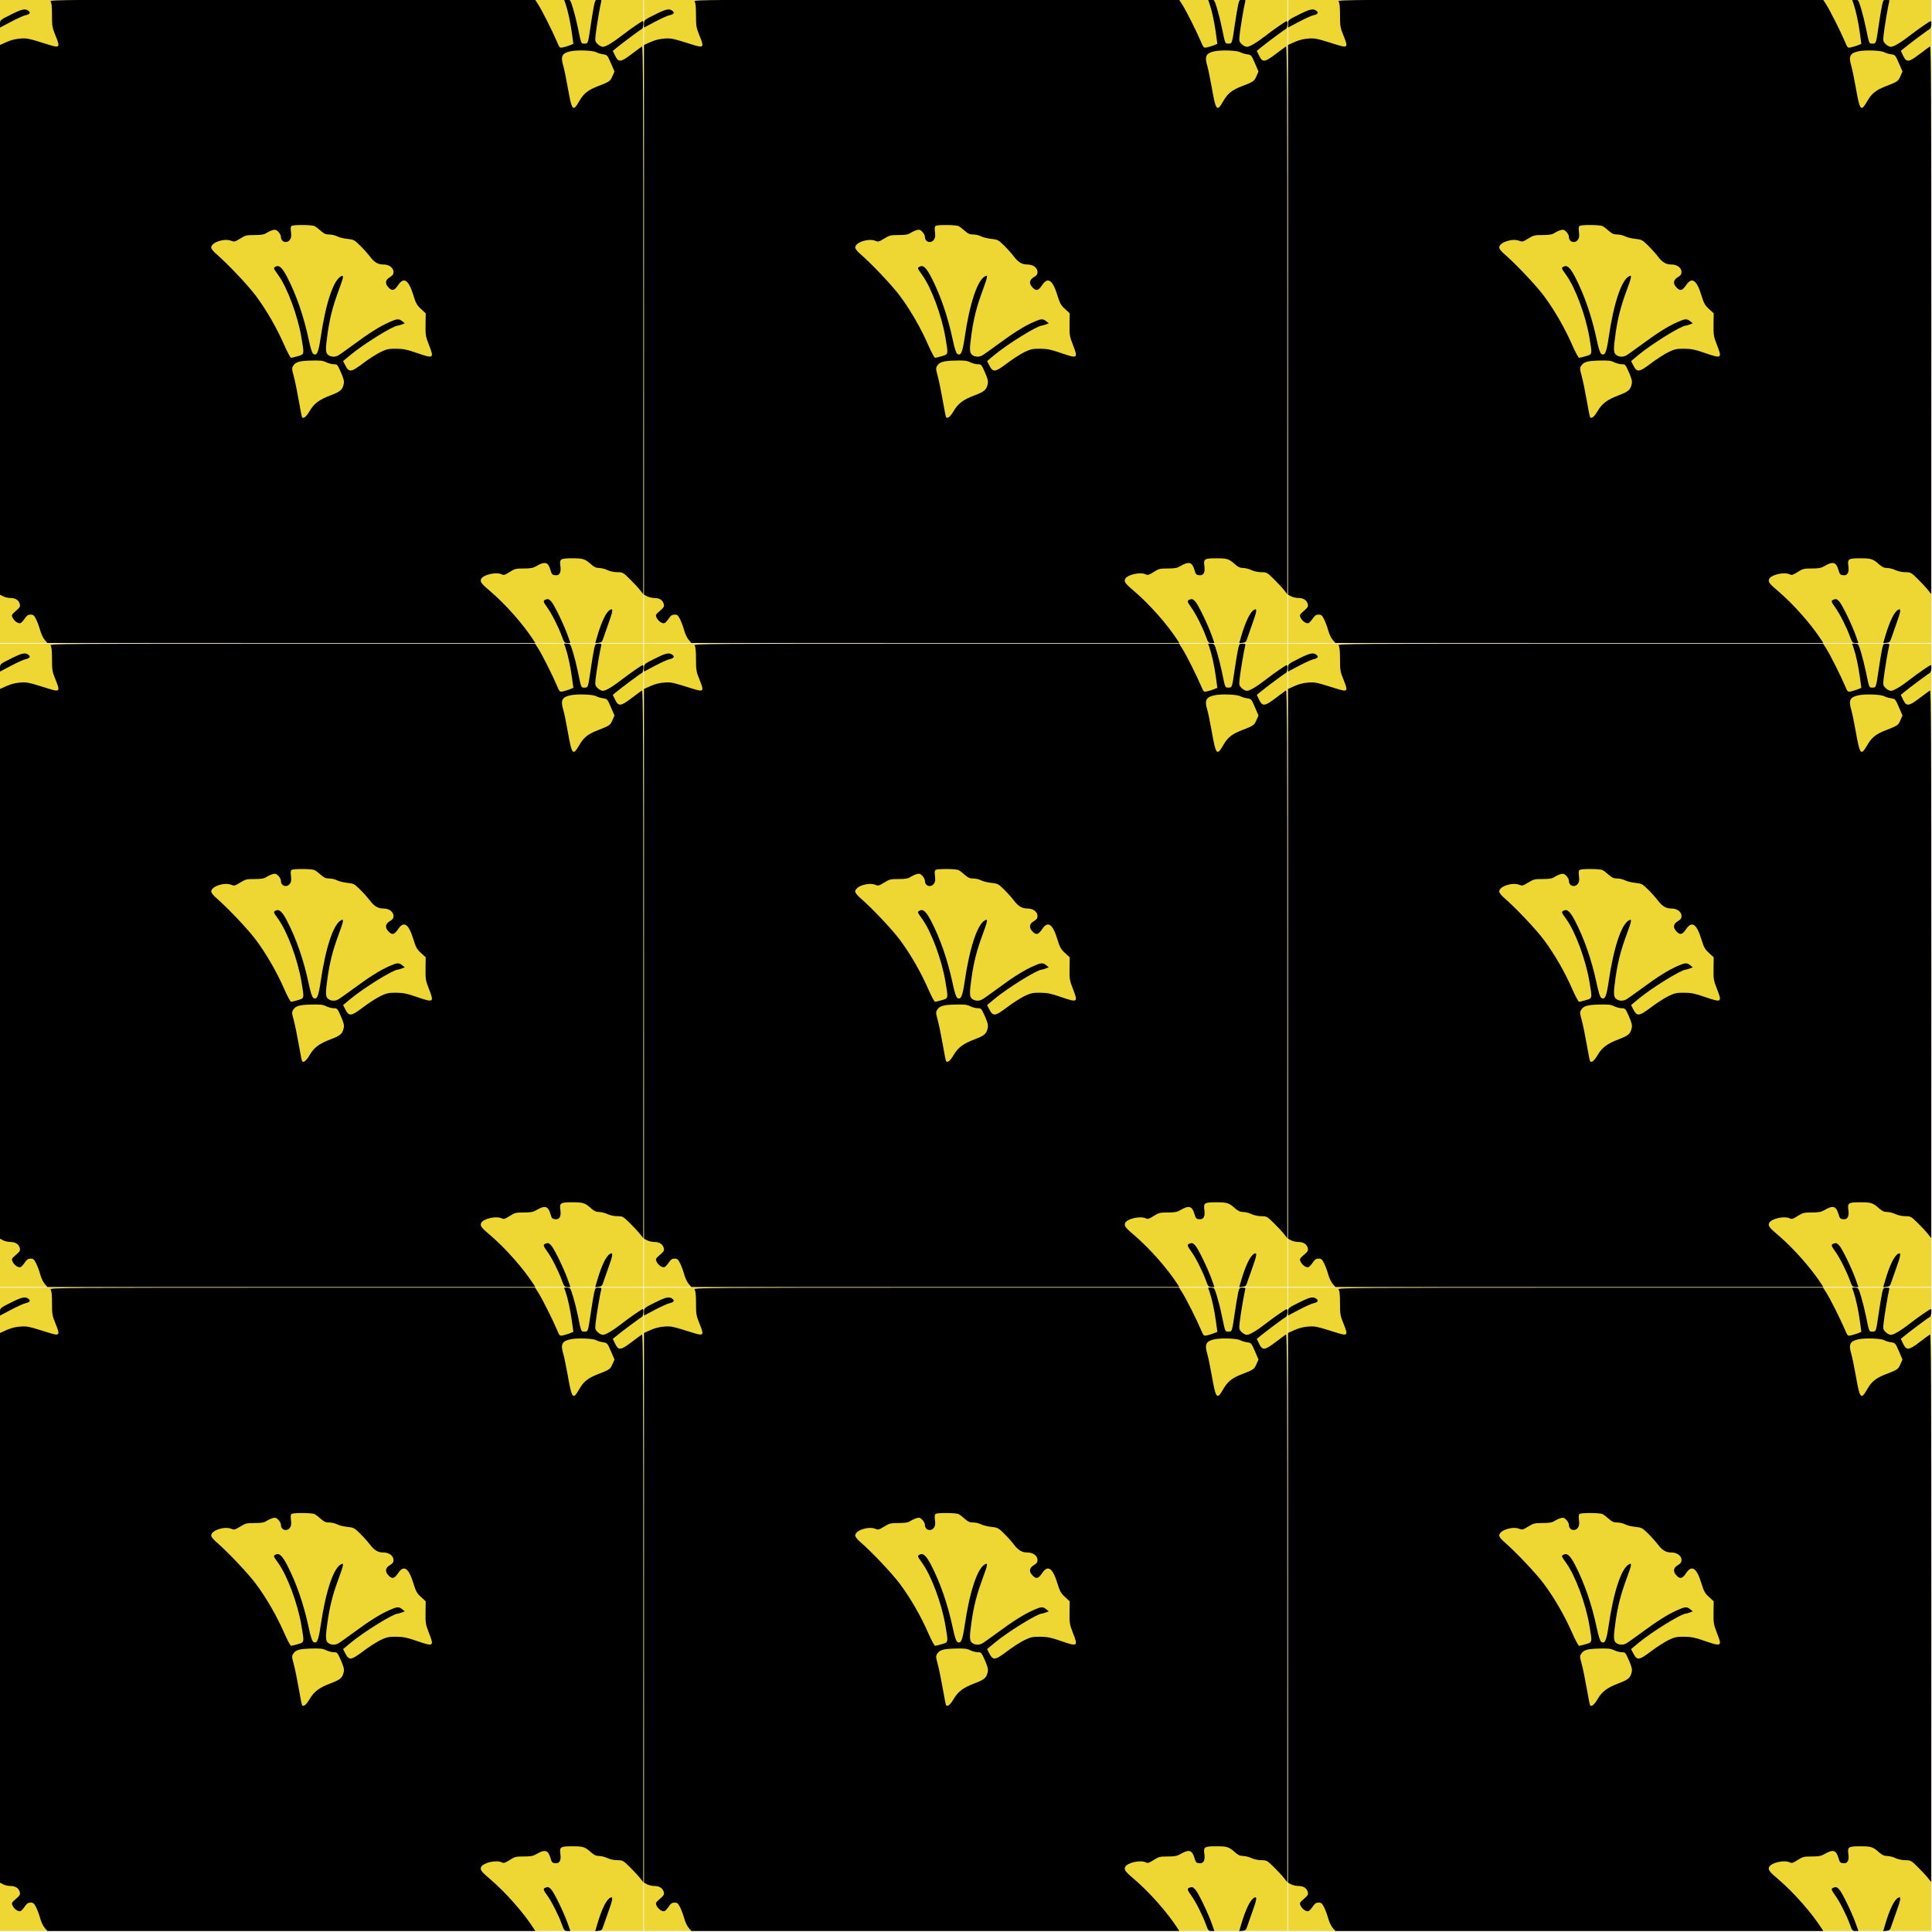 <?xml version="1.0" encoding="UTF-8"?>
<svg version="1.1" viewBox="0 0 600 600" xmlns="http://www.w3.org/2000/svg">
<g transform="translate(0 -452.36)">
<g transform="matrix(.333 0 0 .333 .952 700.65)">
<path d="m-2.857 755.22v-300h300 300v300 300h-300-300v-300z" fill="#eed633"/>
<path d="m38.74 1052.2c-1.419-1.687-3.268-5.624-4.108-8.75-0.84-3.126-2.531-7.708-3.759-10.184-1.893-3.817-2.68-4.5-5.191-4.5-2.267 0-3.512 0.819-5.317 3.498-1.296 1.924-3.026 3.872-3.844 4.33-1.948 1.09-6.108-1.64-7.648-5.02-1.094-2.4-0.87-2.852 3.107-6.277 3.68-3.169 4.19-4.072 3.61-6.384-0.904-3.6-4.064-5.646-8.72-5.646-2.105 0-5.155-0.686-6.777-1.526l-2.95-1.526v-256.34-256.34l6.205-2.785c4.058-1.821 8.47-2.928 12.75-3.2 6.602-0.419 7.257-0.276 26.794 5.843 9.937 3.112 10.491 2.361 6.138-8.319-3.147-7.722-3.388-9.1-3.388-19.407 0-7.933-0.391-11.566-1.372-12.75-1.277-1.54 14.459-1.656 225.27-1.656h226.64l3.037 4.75c3.507 5.485 13.243 24.821 17.163 34.088 2.662 6.292 2.705 6.332 5.968 5.636 1.808-0.386 4.687-1.276 6.398-1.978l3.111-1.277-1.34-9.859c-1.4-10.304-3.771-21.235-5.988-27.609l-1.304-3.75h2.924c2.792 0 3.036 0.37 5.433 8.25 1.38 4.537 3.402 12.602 4.493 17.92 3.158 15.4 2.924 14.83 6.103 14.83 3.421 0 3.338 0.241 5.858-17 1.085-7.425 2.489-15.862 3.12-18.75 1.076-4.928 1.333-5.25 4.181-5.25 2.667 0 2.957 0.272 2.401 2.25-0.974 3.462-4.33 23.504-5.099 30.453-0.639 5.77-0.509 6.38 1.861 8.75 1.401 1.401 3.605 2.547 4.897 2.547 2.667 0 9.443-4.06 18.241-10.928 6.621-5.168 18.075-13.072 18.945-13.072 1.16 0 0.495 6.809-0.711 7.272-1.301 0.499-18.883 13.589-24.231 18.039l-2.997 2.494 2.234 4.598c3.079 6.337 5.141 6.107 15.444-1.716 4.573-3.473 8.878-6.649 9.565-7.059 0.999-0.596 1.243 50.678 1.216 255.06l-0.034 255.81-3.142-4c-1.728-2.2-6.011-6.812-9.519-10.25-6.15-6.027-6.562-6.251-11.575-6.284-3.025-0.02-6.869-0.841-9.198-1.966-2.2-1.063-5.686-1.947-7.747-1.966-2.811-0.025-4.685-0.873-7.5-3.39-5.719-5.114-7.37-5.644-17.565-5.644-11.077 0-11.981 0.588-11.074 7.204 0.843 6.15-0.764 9.011-4.832 8.605-2.735-0.273-3.241-0.845-4.457-5.036-2.129-7.336-5.215-8.135-13.198-3.416-2.896 1.712-5.242 2.143-11.648 2.143-7.377 0-8.437 0.266-13.191 3.317-4.217 2.705-5.537 3.12-7.163 2.25-5.002-2.677-17.871 0.225-19.47 4.391-1.005 2.618 0.249 4.245 8.996 11.671 13.7 11.631 30.56 30.74 39.81 45.122l1.769 2.75h-227.53-227.53l-2.58-3.067zm247.16-213.23c4.168-7.133 8.937-10.682 19.925-14.829 8.845-3.338 10.814-5.098 11.926-10.661 0.478-2.389-0.186-5.055-2.666-10.698-3.167-7.207-3.441-7.515-6.662-7.515-1.847 0-5.029-0.834-7.069-1.853-3.007-1.502-5.605-1.803-13.71-1.589-11.238 0.297-14.683 1.265-16.979 4.77-1.46 2.228-1.426 2.997 0.425 9.795 1.105 4.057 3.182 14.118 4.615 22.357 1.433 8.239 2.835 15.351 3.116 15.805 1.208 1.955 3.929-0.19 7.08-5.582zm50.244-44.866c5.225-3.922 12.425-8.527 16-10.234 5.647-2.696 7.55-3.096 14.5-3.049 6.535 0.045 9.959 0.731 18.696 3.75 16.536 5.713 16.87 5.489 11.659-7.805-2.864-7.307-3.123-8.909-2.987-18.5l0.148-10.5-4.418-4.058c-3.769-3.462-4.803-5.322-7.04-12.655-4.431-14.528-8.915-17.526-14.276-9.543-3.457 5.147-5.446 5.685-8.759 2.372-3.677-3.677-3.323-7.21 0.977-9.747 2.688-1.586 3.5-2.721 3.5-4.894 0-3.865-4.094-6.974-9.184-6.974-5.341 0-8.651-1.95-13.004-7.661-2.029-2.662-6.147-7.255-9.152-10.208-5.139-5.05-5.841-5.41-11.812-6.057-3.491-0.378-7.788-1.45-9.548-2.381-1.76-0.931-5.021-1.693-7.247-1.693-3.179 0-4.851-0.719-7.8-3.356-2.064-1.846-4.694-3.849-5.845-4.451-2.397-1.254-19.427-1.417-21.389-0.204-0.936 0.579-1.121 2.177-0.656 5.68 0.48 3.62 0.245 5.448-0.914 7.103-2.816 4.02-8.447 2.342-8.447-2.517 0-1.29-1.085-3.43-2.41-4.756-2.001-2.001-2.913-2.266-5.373-1.561-1.629 0.467-4.24 1.685-5.801 2.706-2.176 1.423-4.734 1.856-10.963 1.856-7.456 0-8.563 0.272-13.446 3.306-4.772 2.965-5.615 3.184-8.175 2.124-6.503-2.693-18.831 1.373-18.831 6.211 0 1.121 1.873 3.608 4.25 5.643 10.85 9.289 30.226 29.754 37.574 39.686 9.864 13.333 19.296 29.723 26.263 45.635 2.864 6.542 5.735 11.895 6.379 11.895 0.644 0 3.503-0.692 6.352-1.539 6.141-1.824 6.038-1.252 3.202-17.842-3.435-20.094-13.012-45.872-21.405-57.616-4.854-6.793-4.858-6.803-2.576-8.025 3.267-1.748 6.119 0.83 10.724 9.695 8.562 16.483 15.498 36.54 20.058 58.005 1.862 8.763 3.207 12.941 4.41 13.698 3.286 2.067 4.767-1.239 6.82-15.225 4.651-31.677 11.83-53.343 18.934-57.145 2.958-1.583 2.668 0.086-2.419 13.919-5.262 14.308-7.94 24.776-10.028 39.202-2.163 14.937-2.046 18.403 0.684 20.315 2.626 1.839 6.062 1.998 9.093 0.419 1.201-0.626 7.809-5.288 14.684-10.36 14.557-10.741 23.987-16.67 32.843-20.651 7.487-3.365 9.15-3.491 12.296-0.929l2.361 1.922-2.815 1.078c-1.548 0.593-3.246 1.078-3.772 1.078-4.194 0-32.077 17.303-44.173 27.411l-6.76 5.649 1.635 3.22c3.904 7.688 5.382 7.566 17.385-1.443zm201.32-244.34c4.012-6.975 8.059-10.217 17.133-13.722 11.047-4.267 11.608-4.648 13.655-9.274l1.979-4.475-3.342-7.762c-3.249-7.545-3.453-7.777-7.292-8.317-2.172-0.305-5.074-1.181-6.449-1.947-3.036-1.69-17.66-2.208-23.984-0.849-7.966 1.712-9.401 4.708-6.631 13.85 0.75 2.475 2.562 11.25 4.028 19.5 3.99 22.46 4.861 23.499 10.903 12.994zm-16.312 499.26c-3.113-8.592-9.559-21.313-13.623-26.884-3.789-5.195-4.084-6.382-1.799-7.259 2.502-0.96 3.201-0.752 5.51 1.643 2.643 2.741 11.784 21.56 15.3 31.5l2.565 7.25h-2.845c-2.581 0-3.054-0.579-5.109-6.25zm32.956 0.059c4.124-14.046 8.414-22.869 12.072-24.826 2.991-1.601 2.58 1.339-1.924 13.772-2.141 5.91-4.313 12.095-4.827 13.745-0.74 2.376-1.583 3.064-4.053 3.309l-3.119 0.309 1.853-6.309zm-556.96-571.28c0-3.444 0.187-3.603 9.982-8.519 10.438-5.238 13.418-5.9 16.48-3.661 2.383 1.742 1.349 3.325-2.723 4.169-1.781 0.369-7.851 3.112-13.489 6.096l-10.25 5.424v-3.51z"/>
</g>
<g transform="matrix(.333 0 0 .333 .952 300.65)">
<path d="m-2.857 755.22v-300h300 300v300 300h-300-300v-300z" fill="#eed633"/>
<path d="m38.74 1052.2c-1.419-1.687-3.268-5.624-4.108-8.75-0.84-3.126-2.531-7.708-3.759-10.184-1.893-3.817-2.68-4.5-5.191-4.5-2.267 0-3.512 0.819-5.317 3.498-1.296 1.924-3.026 3.872-3.844 4.33-1.948 1.09-6.108-1.64-7.648-5.02-1.094-2.4-0.87-2.852 3.107-6.277 3.68-3.169 4.19-4.072 3.61-6.384-0.904-3.6-4.064-5.646-8.72-5.646-2.105 0-5.155-0.686-6.777-1.526l-2.95-1.526v-256.34-256.34l6.205-2.785c4.058-1.821 8.47-2.928 12.75-3.2 6.602-0.419 7.257-0.276 26.794 5.843 9.937 3.112 10.491 2.361 6.138-8.319-3.147-7.722-3.388-9.1-3.388-19.407 0-7.933-0.391-11.566-1.372-12.75-1.277-1.54 14.459-1.656 225.27-1.656h226.64l3.037 4.75c3.507 5.485 13.243 24.821 17.163 34.088 2.662 6.292 2.705 6.332 5.968 5.636 1.808-0.386 4.687-1.276 6.398-1.978l3.111-1.277-1.34-9.859c-1.4-10.304-3.771-21.235-5.988-27.609l-1.304-3.75h2.924c2.792 0 3.036 0.37 5.433 8.25 1.38 4.537 3.402 12.602 4.493 17.92 3.158 15.4 2.924 14.83 6.103 14.83 3.421 0 3.338 0.241 5.858-17 1.085-7.425 2.489-15.862 3.12-18.75 1.076-4.928 1.333-5.25 4.181-5.25 2.667 0 2.957 0.272 2.401 2.25-0.974 3.462-4.33 23.504-5.099 30.453-0.639 5.77-0.509 6.38 1.861 8.75 1.401 1.401 3.605 2.547 4.897 2.547 2.667 0 9.443-4.06 18.241-10.928 6.621-5.168 18.075-13.072 18.945-13.072 1.16 0 0.495 6.809-0.711 7.272-1.301 0.499-18.883 13.589-24.231 18.039l-2.997 2.494 2.234 4.598c3.079 6.337 5.141 6.107 15.444-1.716 4.573-3.473 8.878-6.649 9.565-7.059 0.999-0.596 1.243 50.678 1.216 255.06l-0.034 255.81-3.142-4c-1.728-2.2-6.011-6.812-9.519-10.25-6.15-6.027-6.562-6.251-11.575-6.284-3.025-0.02-6.869-0.841-9.198-1.966-2.2-1.063-5.686-1.947-7.747-1.966-2.811-0.025-4.685-0.873-7.5-3.39-5.719-5.114-7.37-5.644-17.565-5.644-11.077 0-11.981 0.588-11.074 7.204 0.843 6.15-0.764 9.011-4.832 8.605-2.735-0.273-3.241-0.845-4.457-5.036-2.129-7.336-5.215-8.135-13.198-3.416-2.896 1.712-5.242 2.143-11.648 2.143-7.377 0-8.437 0.266-13.191 3.317-4.217 2.705-5.537 3.12-7.163 2.25-5.002-2.677-17.871 0.225-19.47 4.391-1.005 2.618 0.249 4.245 8.996 11.671 13.7 11.631 30.56 30.74 39.81 45.122l1.769 2.75h-227.53-227.53l-2.58-3.067zm247.16-213.23c4.168-7.133 8.937-10.682 19.925-14.829 8.845-3.338 10.814-5.098 11.926-10.661 0.478-2.389-0.186-5.055-2.666-10.698-3.167-7.207-3.441-7.515-6.662-7.515-1.847 0-5.029-0.834-7.069-1.853-3.007-1.502-5.605-1.803-13.71-1.589-11.238 0.297-14.683 1.265-16.979 4.77-1.46 2.228-1.426 2.997 0.425 9.795 1.105 4.057 3.182 14.118 4.615 22.357 1.433 8.239 2.835 15.351 3.116 15.805 1.208 1.955 3.929-0.19 7.08-5.582zm50.244-44.866c5.225-3.922 12.425-8.527 16-10.234 5.647-2.696 7.55-3.096 14.5-3.049 6.535 0.045 9.959 0.731 18.696 3.75 16.536 5.713 16.87 5.489 11.659-7.805-2.864-7.307-3.123-8.909-2.987-18.5l0.148-10.5-4.418-4.058c-3.769-3.462-4.803-5.322-7.04-12.655-4.431-14.528-8.915-17.526-14.276-9.543-3.457 5.147-5.446 5.685-8.759 2.372-3.677-3.677-3.323-7.21 0.977-9.747 2.688-1.586 3.5-2.721 3.5-4.894 0-3.865-4.094-6.974-9.184-6.974-5.341 0-8.651-1.95-13.004-7.661-2.029-2.662-6.147-7.255-9.152-10.208-5.139-5.05-5.841-5.41-11.812-6.057-3.491-0.378-7.788-1.45-9.548-2.381-1.76-0.931-5.021-1.693-7.247-1.693-3.179 0-4.851-0.719-7.8-3.356-2.064-1.846-4.694-3.849-5.845-4.451-2.397-1.254-19.427-1.417-21.389-0.204-0.936 0.579-1.121 2.177-0.656 5.68 0.48 3.62 0.245 5.448-0.914 7.103-2.816 4.02-8.447 2.342-8.447-2.517 0-1.29-1.085-3.43-2.41-4.756-2.001-2.001-2.913-2.266-5.373-1.561-1.629 0.467-4.24 1.685-5.801 2.706-2.176 1.423-4.734 1.856-10.963 1.856-7.456 0-8.563 0.272-13.446 3.306-4.772 2.965-5.615 3.184-8.175 2.124-6.503-2.693-18.831 1.373-18.831 6.211 0 1.121 1.873 3.608 4.25 5.643 10.85 9.289 30.226 29.754 37.574 39.686 9.864 13.333 19.296 29.723 26.263 45.635 2.864 6.542 5.735 11.895 6.379 11.895 0.644 0 3.503-0.692 6.352-1.539 6.141-1.824 6.038-1.252 3.202-17.842-3.435-20.094-13.012-45.872-21.405-57.616-4.854-6.793-4.858-6.803-2.576-8.025 3.267-1.748 6.119 0.83 10.724 9.695 8.562 16.483 15.498 36.54 20.058 58.005 1.862 8.763 3.207 12.941 4.41 13.698 3.286 2.067 4.767-1.239 6.82-15.225 4.651-31.677 11.83-53.343 18.934-57.145 2.958-1.583 2.668 0.086-2.419 13.919-5.262 14.308-7.94 24.776-10.028 39.202-2.163 14.937-2.046 18.403 0.684 20.315 2.626 1.839 6.062 1.998 9.093 0.419 1.201-0.626 7.809-5.288 14.684-10.36 14.557-10.741 23.987-16.67 32.843-20.651 7.487-3.365 9.15-3.491 12.296-0.929l2.361 1.922-2.815 1.078c-1.548 0.593-3.246 1.078-3.772 1.078-4.194 0-32.077 17.303-44.173 27.411l-6.76 5.649 1.635 3.22c3.904 7.688 5.382 7.566 17.385-1.443zm201.32-244.34c4.012-6.975 8.059-10.217 17.133-13.722 11.047-4.267 11.608-4.648 13.655-9.274l1.979-4.475-3.342-7.762c-3.249-7.545-3.453-7.777-7.292-8.317-2.172-0.305-5.074-1.181-6.449-1.947-3.036-1.69-17.66-2.208-23.984-0.849-7.966 1.712-9.401 4.708-6.631 13.85 0.75 2.475 2.562 11.25 4.028 19.5 3.99 22.46 4.861 23.499 10.903 12.994zm-16.312 499.26c-3.113-8.592-9.559-21.313-13.623-26.884-3.789-5.195-4.084-6.382-1.799-7.259 2.502-0.96 3.201-0.752 5.51 1.643 2.643 2.741 11.784 21.56 15.3 31.5l2.565 7.25h-2.845c-2.581 0-3.054-0.579-5.109-6.25zm32.956 0.059c4.124-14.046 8.414-22.869 12.072-24.826 2.991-1.601 2.58 1.339-1.924 13.772-2.141 5.91-4.313 12.095-4.827 13.745-0.74 2.376-1.583 3.064-4.053 3.309l-3.119 0.309 1.853-6.309zm-556.96-571.28c0-3.444 0.187-3.603 9.982-8.519 10.438-5.238 13.418-5.9 16.48-3.661 2.383 1.742 1.349 3.325-2.723 4.169-1.781 0.369-7.851 3.112-13.489 6.096l-10.25 5.424v-3.51z"/>
</g>
<g transform="matrix(.333 0 0 .333 200.95 300.65)">
<path d="m-2.857 755.22v-300h300 300v300 300h-300-300v-300z" fill="#eed633"/>
<path d="m38.74 1052.2c-1.419-1.687-3.268-5.624-4.108-8.75-0.84-3.126-2.531-7.708-3.759-10.184-1.893-3.817-2.68-4.5-5.191-4.5-2.267 0-3.512 0.819-5.317 3.498-1.296 1.924-3.026 3.872-3.844 4.33-1.948 1.09-6.108-1.64-7.648-5.02-1.094-2.4-0.87-2.852 3.107-6.277 3.68-3.169 4.19-4.072 3.61-6.384-0.904-3.6-4.064-5.646-8.72-5.646-2.105 0-5.155-0.686-6.777-1.526l-2.95-1.526v-256.34-256.34l6.205-2.785c4.058-1.821 8.47-2.928 12.75-3.2 6.602-0.419 7.257-0.276 26.794 5.843 9.937 3.112 10.491 2.361 6.138-8.319-3.147-7.722-3.388-9.1-3.388-19.407 0-7.933-0.391-11.566-1.372-12.75-1.277-1.54 14.459-1.656 225.27-1.656h226.64l3.037 4.75c3.507 5.485 13.243 24.821 17.163 34.088 2.662 6.292 2.705 6.332 5.968 5.636 1.808-0.386 4.687-1.276 6.398-1.978l3.111-1.277-1.34-9.859c-1.4-10.304-3.771-21.235-5.988-27.609l-1.304-3.75h2.924c2.792 0 3.036 0.37 5.433 8.25 1.38 4.537 3.402 12.602 4.493 17.92 3.158 15.4 2.924 14.83 6.103 14.83 3.421 0 3.338 0.241 5.858-17 1.085-7.425 2.489-15.862 3.12-18.75 1.076-4.928 1.333-5.25 4.181-5.25 2.667 0 2.957 0.272 2.401 2.25-0.974 3.462-4.33 23.504-5.099 30.453-0.639 5.77-0.509 6.38 1.861 8.75 1.401 1.401 3.605 2.547 4.897 2.547 2.667 0 9.443-4.06 18.241-10.928 6.621-5.168 18.075-13.072 18.945-13.072 1.16 0 0.495 6.809-0.711 7.272-1.301 0.499-18.883 13.589-24.231 18.039l-2.997 2.494 2.234 4.598c3.079 6.337 5.141 6.107 15.444-1.716 4.573-3.473 8.878-6.649 9.565-7.059 0.999-0.596 1.243 50.678 1.216 255.06l-0.034 255.81-3.142-4c-1.728-2.2-6.011-6.812-9.519-10.25-6.15-6.027-6.562-6.251-11.575-6.284-3.025-0.02-6.869-0.841-9.198-1.966-2.2-1.063-5.686-1.947-7.747-1.966-2.811-0.025-4.685-0.873-7.5-3.39-5.719-5.114-7.37-5.644-17.565-5.644-11.077 0-11.981 0.588-11.074 7.204 0.843 6.15-0.764 9.011-4.832 8.605-2.735-0.273-3.241-0.845-4.457-5.036-2.129-7.336-5.215-8.135-13.198-3.416-2.896 1.712-5.242 2.143-11.648 2.143-7.377 0-8.437 0.266-13.191 3.317-4.217 2.705-5.537 3.12-7.163 2.25-5.002-2.677-17.871 0.225-19.47 4.391-1.005 2.618 0.249 4.245 8.996 11.671 13.7 11.631 30.56 30.74 39.81 45.122l1.769 2.75h-227.53-227.53l-2.58-3.067zm247.16-213.23c4.168-7.133 8.937-10.682 19.925-14.829 8.845-3.338 10.814-5.098 11.926-10.661 0.478-2.389-0.186-5.055-2.666-10.698-3.167-7.207-3.441-7.515-6.662-7.515-1.847 0-5.029-0.834-7.069-1.853-3.007-1.502-5.605-1.803-13.71-1.589-11.238 0.297-14.683 1.265-16.979 4.77-1.46 2.228-1.426 2.997 0.425 9.795 1.105 4.057 3.182 14.118 4.615 22.357 1.433 8.239 2.835 15.351 3.116 15.805 1.208 1.955 3.929-0.19 7.08-5.582zm50.244-44.866c5.225-3.922 12.425-8.527 16-10.234 5.647-2.696 7.55-3.096 14.5-3.049 6.535 0.045 9.959 0.731 18.696 3.75 16.536 5.713 16.87 5.489 11.659-7.805-2.864-7.307-3.123-8.909-2.987-18.5l0.148-10.5-4.418-4.058c-3.769-3.462-4.803-5.322-7.04-12.655-4.431-14.528-8.915-17.526-14.276-9.543-3.457 5.147-5.446 5.685-8.759 2.372-3.677-3.677-3.323-7.21 0.977-9.747 2.688-1.586 3.5-2.721 3.5-4.894 0-3.865-4.094-6.974-9.184-6.974-5.341 0-8.651-1.95-13.004-7.661-2.029-2.662-6.147-7.255-9.152-10.208-5.139-5.05-5.841-5.41-11.812-6.057-3.491-0.378-7.788-1.45-9.548-2.381-1.76-0.931-5.021-1.693-7.247-1.693-3.179 0-4.851-0.719-7.8-3.356-2.064-1.846-4.694-3.849-5.845-4.451-2.397-1.254-19.427-1.417-21.389-0.204-0.936 0.579-1.121 2.177-0.656 5.68 0.48 3.62 0.245 5.448-0.914 7.103-2.816 4.02-8.447 2.342-8.447-2.517 0-1.29-1.085-3.43-2.41-4.756-2.001-2.001-2.913-2.266-5.373-1.561-1.629 0.467-4.24 1.685-5.801 2.706-2.176 1.423-4.734 1.856-10.963 1.856-7.456 0-8.563 0.272-13.446 3.306-4.772 2.965-5.615 3.184-8.175 2.124-6.503-2.693-18.831 1.373-18.831 6.211 0 1.121 1.873 3.608 4.25 5.643 10.85 9.289 30.226 29.754 37.574 39.686 9.864 13.333 19.296 29.723 26.263 45.635 2.864 6.542 5.735 11.895 6.379 11.895 0.644 0 3.503-0.692 6.352-1.539 6.141-1.824 6.038-1.252 3.202-17.842-3.435-20.094-13.012-45.872-21.405-57.616-4.854-6.793-4.858-6.803-2.576-8.025 3.267-1.748 6.119 0.83 10.724 9.695 8.562 16.483 15.498 36.54 20.058 58.005 1.862 8.763 3.207 12.941 4.41 13.698 3.286 2.067 4.767-1.239 6.82-15.225 4.651-31.677 11.83-53.343 18.934-57.145 2.958-1.583 2.668 0.086-2.419 13.919-5.262 14.308-7.94 24.776-10.028 39.202-2.163 14.937-2.046 18.403 0.684 20.315 2.626 1.839 6.062 1.998 9.093 0.419 1.201-0.626 7.809-5.288 14.684-10.36 14.557-10.741 23.987-16.67 32.843-20.651 7.487-3.365 9.15-3.491 12.296-0.929l2.361 1.922-2.815 1.078c-1.548 0.593-3.246 1.078-3.772 1.078-4.194 0-32.077 17.303-44.173 27.411l-6.76 5.649 1.635 3.22c3.904 7.688 5.382 7.566 17.385-1.443zm201.32-244.34c4.012-6.975 8.059-10.217 17.133-13.722 11.047-4.267 11.608-4.648 13.655-9.274l1.979-4.475-3.342-7.762c-3.249-7.545-3.453-7.777-7.292-8.317-2.172-0.305-5.074-1.181-6.449-1.947-3.036-1.69-17.66-2.208-23.984-0.849-7.966 1.712-9.401 4.708-6.631 13.85 0.75 2.475 2.562 11.25 4.028 19.5 3.99 22.46 4.861 23.499 10.903 12.994zm-16.312 499.26c-3.113-8.592-9.559-21.313-13.623-26.884-3.789-5.195-4.084-6.382-1.799-7.259 2.502-0.96 3.201-0.752 5.51 1.643 2.643 2.741 11.784 21.56 15.3 31.5l2.565 7.25h-2.845c-2.581 0-3.054-0.579-5.109-6.25zm32.956 0.059c4.124-14.046 8.414-22.869 12.072-24.826 2.991-1.601 2.58 1.339-1.924 13.772-2.141 5.91-4.313 12.095-4.827 13.745-0.74 2.376-1.583 3.064-4.053 3.309l-3.119 0.309 1.853-6.309zm-556.96-571.28c0-3.444 0.187-3.603 9.982-8.519 10.438-5.238 13.418-5.9 16.48-3.661 2.383 1.742 1.349 3.325-2.723 4.169-1.781 0.369-7.851 3.112-13.489 6.096l-10.25 5.424v-3.51z"/>
</g>
<g transform="matrix(.333 0 0 .333 400.95 300.65)">
<path d="m-2.857 755.22v-300h300 300v300 300h-300-300v-300z" fill="#eed633"/>
<path d="m38.74 1052.2c-1.419-1.687-3.268-5.624-4.108-8.75-0.84-3.126-2.531-7.708-3.759-10.184-1.893-3.817-2.68-4.5-5.191-4.5-2.267 0-3.512 0.819-5.317 3.498-1.296 1.924-3.026 3.872-3.844 4.33-1.948 1.09-6.108-1.64-7.648-5.02-1.094-2.4-0.87-2.852 3.107-6.277 3.68-3.169 4.19-4.072 3.61-6.384-0.904-3.6-4.064-5.646-8.72-5.646-2.105 0-5.155-0.686-6.777-1.526l-2.95-1.526v-256.34-256.34l6.205-2.785c4.058-1.821 8.47-2.928 12.75-3.2 6.602-0.419 7.257-0.276 26.794 5.843 9.937 3.112 10.491 2.361 6.138-8.319-3.147-7.722-3.388-9.1-3.388-19.407 0-7.933-0.391-11.566-1.372-12.75-1.277-1.54 14.459-1.656 225.27-1.656h226.64l3.037 4.75c3.507 5.485 13.243 24.821 17.163 34.088 2.662 6.292 2.705 6.332 5.968 5.636 1.808-0.386 4.687-1.276 6.398-1.978l3.111-1.277-1.34-9.859c-1.4-10.304-3.771-21.235-5.988-27.609l-1.304-3.75h2.924c2.792 0 3.036 0.37 5.433 8.25 1.38 4.537 3.402 12.602 4.493 17.92 3.158 15.4 2.924 14.83 6.103 14.83 3.421 0 3.338 0.241 5.858-17 1.085-7.425 2.489-15.862 3.12-18.75 1.076-4.928 1.333-5.25 4.181-5.25 2.667 0 2.957 0.272 2.401 2.25-0.974 3.462-4.33 23.504-5.099 30.453-0.639 5.77-0.509 6.38 1.861 8.75 1.401 1.401 3.605 2.547 4.897 2.547 2.667 0 9.443-4.06 18.241-10.928 6.621-5.168 18.075-13.072 18.945-13.072 1.16 0 0.495 6.809-0.711 7.272-1.301 0.499-18.883 13.589-24.231 18.039l-2.997 2.494 2.234 4.598c3.079 6.337 5.141 6.107 15.444-1.716 4.573-3.473 8.878-6.649 9.565-7.059 0.999-0.596 1.243 50.678 1.216 255.06l-0.034 255.81-3.142-4c-1.728-2.2-6.011-6.812-9.519-10.25-6.15-6.027-6.562-6.251-11.575-6.284-3.025-0.02-6.869-0.841-9.198-1.966-2.2-1.063-5.686-1.947-7.747-1.966-2.811-0.025-4.685-0.873-7.5-3.39-5.719-5.114-7.37-5.644-17.565-5.644-11.077 0-11.981 0.588-11.074 7.204 0.843 6.15-0.764 9.011-4.832 8.605-2.735-0.273-3.241-0.845-4.457-5.036-2.129-7.336-5.215-8.135-13.198-3.416-2.896 1.712-5.242 2.143-11.648 2.143-7.377 0-8.437 0.266-13.191 3.317-4.217 2.705-5.537 3.12-7.163 2.25-5.002-2.677-17.871 0.225-19.47 4.391-1.005 2.618 0.249 4.245 8.996 11.671 13.7 11.631 30.56 30.74 39.81 45.122l1.769 2.75h-227.53-227.53l-2.58-3.067zm247.16-213.23c4.168-7.133 8.937-10.682 19.925-14.829 8.845-3.338 10.814-5.098 11.926-10.661 0.478-2.389-0.186-5.055-2.666-10.698-3.167-7.207-3.441-7.515-6.662-7.515-1.847 0-5.029-0.834-7.069-1.853-3.007-1.502-5.605-1.803-13.71-1.589-11.238 0.297-14.683 1.265-16.979 4.77-1.46 2.228-1.426 2.997 0.425 9.795 1.105 4.057 3.182 14.118 4.615 22.357 1.433 8.239 2.835 15.351 3.116 15.805 1.208 1.955 3.929-0.19 7.08-5.582zm50.244-44.866c5.225-3.922 12.425-8.527 16-10.234 5.647-2.696 7.55-3.096 14.5-3.049 6.535 0.045 9.959 0.731 18.696 3.75 16.536 5.713 16.87 5.489 11.659-7.805-2.864-7.307-3.123-8.909-2.987-18.5l0.148-10.5-4.418-4.058c-3.769-3.462-4.803-5.322-7.04-12.655-4.431-14.528-8.915-17.526-14.276-9.543-3.457 5.147-5.446 5.685-8.759 2.372-3.677-3.677-3.323-7.21 0.977-9.747 2.688-1.586 3.5-2.721 3.5-4.894 0-3.865-4.094-6.974-9.184-6.974-5.341 0-8.651-1.95-13.004-7.661-2.029-2.662-6.147-7.255-9.152-10.208-5.139-5.05-5.841-5.41-11.812-6.057-3.491-0.378-7.788-1.45-9.548-2.381-1.76-0.931-5.021-1.693-7.247-1.693-3.179 0-4.851-0.719-7.8-3.356-2.064-1.846-4.694-3.849-5.845-4.451-2.397-1.254-19.427-1.417-21.389-0.204-0.936 0.579-1.121 2.177-0.656 5.68 0.48 3.62 0.245 5.448-0.914 7.103-2.816 4.02-8.447 2.342-8.447-2.517 0-1.29-1.085-3.43-2.41-4.756-2.001-2.001-2.913-2.266-5.373-1.561-1.629 0.467-4.24 1.685-5.801 2.706-2.176 1.423-4.734 1.856-10.963 1.856-7.456 0-8.563 0.272-13.446 3.306-4.772 2.965-5.615 3.184-8.175 2.124-6.503-2.693-18.831 1.373-18.831 6.211 0 1.121 1.873 3.608 4.25 5.643 10.85 9.289 30.226 29.754 37.574 39.686 9.864 13.333 19.296 29.723 26.263 45.635 2.864 6.542 5.735 11.895 6.379 11.895 0.644 0 3.503-0.692 6.352-1.539 6.141-1.824 6.038-1.252 3.202-17.842-3.435-20.094-13.012-45.872-21.405-57.616-4.854-6.793-4.858-6.803-2.576-8.025 3.267-1.748 6.119 0.83 10.724 9.695 8.562 16.483 15.498 36.54 20.058 58.005 1.862 8.763 3.207 12.941 4.41 13.698 3.286 2.067 4.767-1.239 6.82-15.225 4.651-31.677 11.83-53.343 18.934-57.145 2.958-1.583 2.668 0.086-2.419 13.919-5.262 14.308-7.94 24.776-10.028 39.202-2.163 14.937-2.046 18.403 0.684 20.315 2.626 1.839 6.062 1.998 9.093 0.419 1.201-0.626 7.809-5.288 14.684-10.36 14.557-10.741 23.987-16.67 32.843-20.651 7.487-3.365 9.15-3.491 12.296-0.929l2.361 1.922-2.815 1.078c-1.548 0.593-3.246 1.078-3.772 1.078-4.194 0-32.077 17.303-44.173 27.411l-6.76 5.649 1.635 3.22c3.904 7.688 5.382 7.566 17.385-1.443zm201.32-244.34c4.012-6.975 8.059-10.217 17.133-13.722 11.047-4.267 11.608-4.648 13.655-9.274l1.979-4.475-3.342-7.762c-3.249-7.545-3.453-7.777-7.292-8.317-2.172-0.305-5.074-1.181-6.449-1.947-3.036-1.69-17.66-2.208-23.984-0.849-7.966 1.712-9.401 4.708-6.631 13.85 0.75 2.475 2.562 11.25 4.028 19.5 3.99 22.46 4.861 23.499 10.903 12.994zm-16.312 499.26c-3.113-8.592-9.559-21.313-13.623-26.884-3.789-5.195-4.084-6.382-1.799-7.259 2.502-0.96 3.201-0.752 5.51 1.643 2.643 2.741 11.784 21.56 15.3 31.5l2.565 7.25h-2.845c-2.581 0-3.054-0.579-5.109-6.25zm32.956 0.059c4.124-14.046 8.414-22.869 12.072-24.826 2.991-1.601 2.58 1.339-1.924 13.772-2.141 5.91-4.313 12.095-4.827 13.745-0.74 2.376-1.583 3.064-4.053 3.309l-3.119 0.309 1.853-6.309zm-556.96-571.28c0-3.444 0.187-3.603 9.982-8.519 10.438-5.238 13.418-5.9 16.48-3.661 2.383 1.742 1.349 3.325-2.723 4.169-1.781 0.369-7.851 3.112-13.489 6.096l-10.25 5.424v-3.51z"/>
</g>
<g transform="matrix(.333 0 0 .333 .952 500.65)">
<path d="m-2.857 755.22v-300h300 300v300 300h-300-300v-300z" fill="#eed633"/>
<path d="m38.74 1052.2c-1.419-1.687-3.268-5.624-4.108-8.75-0.84-3.126-2.531-7.708-3.759-10.184-1.893-3.817-2.68-4.5-5.191-4.5-2.267 0-3.512 0.819-5.317 3.498-1.296 1.924-3.026 3.872-3.844 4.33-1.948 1.09-6.108-1.64-7.648-5.02-1.094-2.4-0.87-2.852 3.107-6.277 3.68-3.169 4.19-4.072 3.61-6.384-0.904-3.6-4.064-5.646-8.72-5.646-2.105 0-5.155-0.686-6.777-1.526l-2.95-1.526v-256.34-256.34l6.205-2.785c4.058-1.821 8.47-2.928 12.75-3.2 6.602-0.419 7.257-0.276 26.794 5.843 9.937 3.112 10.491 2.361 6.138-8.319-3.147-7.722-3.388-9.1-3.388-19.407 0-7.933-0.391-11.566-1.372-12.75-1.277-1.54 14.459-1.656 225.27-1.656h226.64l3.037 4.75c3.507 5.485 13.243 24.821 17.163 34.088 2.662 6.292 2.705 6.332 5.968 5.636 1.808-0.386 4.687-1.276 6.398-1.978l3.111-1.277-1.34-9.859c-1.4-10.304-3.771-21.235-5.988-27.609l-1.304-3.75h2.924c2.792 0 3.036 0.37 5.433 8.25 1.38 4.537 3.402 12.602 4.493 17.92 3.158 15.4 2.924 14.83 6.103 14.83 3.421 0 3.338 0.241 5.858-17 1.085-7.425 2.489-15.862 3.12-18.75 1.076-4.928 1.333-5.25 4.181-5.25 2.667 0 2.957 0.272 2.401 2.25-0.974 3.462-4.33 23.504-5.099 30.453-0.639 5.77-0.509 6.38 1.861 8.75 1.401 1.401 3.605 2.547 4.897 2.547 2.667 0 9.443-4.06 18.241-10.928 6.621-5.168 18.075-13.072 18.945-13.072 1.16 0 0.495 6.809-0.711 7.272-1.301 0.499-18.883 13.589-24.231 18.039l-2.997 2.494 2.234 4.598c3.079 6.337 5.141 6.107 15.444-1.716 4.573-3.473 8.878-6.649 9.565-7.059 0.999-0.596 1.243 50.678 1.216 255.06l-0.034 255.81-3.142-4c-1.728-2.2-6.011-6.812-9.519-10.25-6.15-6.027-6.562-6.251-11.575-6.284-3.025-0.02-6.869-0.841-9.198-1.966-2.2-1.063-5.686-1.947-7.747-1.966-2.811-0.025-4.685-0.873-7.5-3.39-5.719-5.114-7.37-5.644-17.565-5.644-11.077 0-11.981 0.588-11.074 7.204 0.843 6.15-0.764 9.011-4.832 8.605-2.735-0.273-3.241-0.845-4.457-5.036-2.129-7.336-5.215-8.135-13.198-3.416-2.896 1.712-5.242 2.143-11.648 2.143-7.377 0-8.437 0.266-13.191 3.317-4.217 2.705-5.537 3.12-7.163 2.25-5.002-2.677-17.871 0.225-19.47 4.391-1.005 2.618 0.249 4.245 8.996 11.671 13.7 11.631 30.56 30.74 39.81 45.122l1.769 2.75h-227.53-227.53l-2.58-3.067zm247.16-213.23c4.168-7.133 8.937-10.682 19.925-14.829 8.845-3.338 10.814-5.098 11.926-10.661 0.478-2.389-0.186-5.055-2.666-10.698-3.167-7.207-3.441-7.515-6.662-7.515-1.847 0-5.029-0.834-7.069-1.853-3.007-1.502-5.605-1.803-13.71-1.589-11.238 0.297-14.683 1.265-16.979 4.77-1.46 2.228-1.426 2.997 0.425 9.795 1.105 4.057 3.182 14.118 4.615 22.357 1.433 8.239 2.835 15.351 3.116 15.805 1.208 1.955 3.929-0.19 7.08-5.582zm50.244-44.866c5.225-3.922 12.425-8.527 16-10.234 5.647-2.696 7.55-3.096 14.5-3.049 6.535 0.045 9.959 0.731 18.696 3.75 16.536 5.713 16.87 5.489 11.659-7.805-2.864-7.307-3.123-8.909-2.987-18.5l0.148-10.5-4.418-4.058c-3.769-3.462-4.803-5.322-7.04-12.655-4.431-14.528-8.915-17.526-14.276-9.543-3.457 5.147-5.446 5.685-8.759 2.372-3.677-3.677-3.323-7.21 0.977-9.747 2.688-1.586 3.5-2.721 3.5-4.894 0-3.865-4.094-6.974-9.184-6.974-5.341 0-8.651-1.95-13.004-7.661-2.029-2.662-6.147-7.255-9.152-10.208-5.139-5.05-5.841-5.41-11.812-6.057-3.491-0.378-7.788-1.45-9.548-2.381-1.76-0.931-5.021-1.693-7.247-1.693-3.179 0-4.851-0.719-7.8-3.356-2.064-1.846-4.694-3.849-5.845-4.451-2.397-1.254-19.427-1.417-21.389-0.204-0.936 0.579-1.121 2.177-0.656 5.68 0.48 3.62 0.245 5.448-0.914 7.103-2.816 4.02-8.447 2.342-8.447-2.517 0-1.29-1.085-3.43-2.41-4.756-2.001-2.001-2.913-2.266-5.373-1.561-1.629 0.467-4.24 1.685-5.801 2.706-2.176 1.423-4.734 1.856-10.963 1.856-7.456 0-8.563 0.272-13.446 3.306-4.772 2.965-5.615 3.184-8.175 2.124-6.503-2.693-18.831 1.373-18.831 6.211 0 1.121 1.873 3.608 4.25 5.643 10.85 9.289 30.226 29.754 37.574 39.686 9.864 13.333 19.296 29.723 26.263 45.635 2.864 6.542 5.735 11.895 6.379 11.895 0.644 0 3.503-0.692 6.352-1.539 6.141-1.824 6.038-1.252 3.202-17.842-3.435-20.094-13.012-45.872-21.405-57.616-4.854-6.793-4.858-6.803-2.576-8.025 3.267-1.748 6.119 0.83 10.724 9.695 8.562 16.483 15.498 36.54 20.058 58.005 1.862 8.763 3.207 12.941 4.41 13.698 3.286 2.067 4.767-1.239 6.82-15.225 4.651-31.677 11.83-53.343 18.934-57.145 2.958-1.583 2.668 0.086-2.419 13.919-5.262 14.308-7.94 24.776-10.028 39.202-2.163 14.937-2.046 18.403 0.684 20.315 2.626 1.839 6.062 1.998 9.093 0.419 1.201-0.626 7.809-5.288 14.684-10.36 14.557-10.741 23.987-16.67 32.843-20.651 7.487-3.365 9.15-3.491 12.296-0.929l2.361 1.922-2.815 1.078c-1.548 0.593-3.246 1.078-3.772 1.078-4.194 0-32.077 17.303-44.173 27.411l-6.76 5.649 1.635 3.22c3.904 7.688 5.382 7.566 17.385-1.443zm201.32-244.34c4.012-6.975 8.059-10.217 17.133-13.722 11.047-4.267 11.608-4.648 13.655-9.274l1.979-4.475-3.342-7.762c-3.249-7.545-3.453-7.777-7.292-8.317-2.172-0.305-5.074-1.181-6.449-1.947-3.036-1.69-17.66-2.208-23.984-0.849-7.966 1.712-9.401 4.708-6.631 13.85 0.75 2.475 2.562 11.25 4.028 19.5 3.99 22.46 4.861 23.499 10.903 12.994zm-16.312 499.26c-3.113-8.592-9.559-21.313-13.623-26.884-3.789-5.195-4.084-6.382-1.799-7.259 2.502-0.96 3.201-0.752 5.51 1.643 2.643 2.741 11.784 21.56 15.3 31.5l2.565 7.25h-2.845c-2.581 0-3.054-0.579-5.109-6.25zm32.956 0.059c4.124-14.046 8.414-22.869 12.072-24.826 2.991-1.601 2.58 1.339-1.924 13.772-2.141 5.91-4.313 12.095-4.827 13.745-0.74 2.376-1.583 3.064-4.053 3.309l-3.119 0.309 1.853-6.309zm-556.96-571.28c0-3.444 0.187-3.603 9.982-8.519 10.438-5.238 13.418-5.9 16.48-3.661 2.383 1.742 1.349 3.325-2.723 4.169-1.781 0.369-7.851 3.112-13.489 6.096l-10.25 5.424v-3.51z"/>
</g>
<g transform="matrix(.333 0 0 .333 200.95 500.65)">
<path d="m-2.857 755.22v-300h300 300v300 300h-300-300v-300z" fill="#eed633"/>
<path d="m38.74 1052.2c-1.419-1.687-3.268-5.624-4.108-8.75-0.84-3.126-2.531-7.708-3.759-10.184-1.893-3.817-2.68-4.5-5.191-4.5-2.267 0-3.512 0.819-5.317 3.498-1.296 1.924-3.026 3.872-3.844 4.33-1.948 1.09-6.108-1.64-7.648-5.02-1.094-2.4-0.87-2.852 3.107-6.277 3.68-3.169 4.19-4.072 3.61-6.384-0.904-3.6-4.064-5.646-8.72-5.646-2.105 0-5.155-0.686-6.777-1.526l-2.95-1.526v-256.34-256.34l6.205-2.785c4.058-1.821 8.47-2.928 12.75-3.2 6.602-0.419 7.257-0.276 26.794 5.843 9.937 3.112 10.491 2.361 6.138-8.319-3.147-7.722-3.388-9.1-3.388-19.407 0-7.933-0.391-11.566-1.372-12.75-1.277-1.54 14.459-1.656 225.27-1.656h226.64l3.037 4.75c3.507 5.485 13.243 24.821 17.163 34.088 2.662 6.292 2.705 6.332 5.968 5.636 1.808-0.386 4.687-1.276 6.398-1.978l3.111-1.277-1.34-9.859c-1.4-10.304-3.771-21.235-5.988-27.609l-1.304-3.75h2.924c2.792 0 3.036 0.37 5.433 8.25 1.38 4.537 3.402 12.602 4.493 17.92 3.158 15.4 2.924 14.83 6.103 14.83 3.421 0 3.338 0.241 5.858-17 1.085-7.425 2.489-15.862 3.12-18.75 1.076-4.928 1.333-5.25 4.181-5.25 2.667 0 2.957 0.272 2.401 2.25-0.974 3.462-4.33 23.504-5.099 30.453-0.639 5.77-0.509 6.38 1.861 8.75 1.401 1.401 3.605 2.547 4.897 2.547 2.667 0 9.443-4.06 18.241-10.928 6.621-5.168 18.075-13.072 18.945-13.072 1.16 0 0.495 6.809-0.711 7.272-1.301 0.499-18.883 13.589-24.231 18.039l-2.997 2.494 2.234 4.598c3.079 6.337 5.141 6.107 15.444-1.716 4.573-3.473 8.878-6.649 9.565-7.059 0.999-0.596 1.243 50.678 1.216 255.06l-0.034 255.81-3.142-4c-1.728-2.2-6.011-6.812-9.519-10.25-6.15-6.027-6.562-6.251-11.575-6.284-3.025-0.02-6.869-0.841-9.198-1.966-2.2-1.063-5.686-1.947-7.747-1.966-2.811-0.025-4.685-0.873-7.5-3.39-5.719-5.114-7.37-5.644-17.565-5.644-11.077 0-11.981 0.588-11.074 7.204 0.843 6.15-0.764 9.011-4.832 8.605-2.735-0.273-3.241-0.845-4.457-5.036-2.129-7.336-5.215-8.135-13.198-3.416-2.896 1.712-5.242 2.143-11.648 2.143-7.377 0-8.437 0.266-13.191 3.317-4.217 2.705-5.537 3.12-7.163 2.25-5.002-2.677-17.871 0.225-19.47 4.391-1.005 2.618 0.249 4.245 8.996 11.671 13.7 11.631 30.56 30.74 39.81 45.122l1.769 2.75h-227.53-227.53l-2.58-3.067zm247.16-213.23c4.168-7.133 8.937-10.682 19.925-14.829 8.845-3.338 10.814-5.098 11.926-10.661 0.478-2.389-0.186-5.055-2.666-10.698-3.167-7.207-3.441-7.515-6.662-7.515-1.847 0-5.029-0.834-7.069-1.853-3.007-1.502-5.605-1.803-13.71-1.589-11.238 0.297-14.683 1.265-16.979 4.77-1.46 2.228-1.426 2.997 0.425 9.795 1.105 4.057 3.182 14.118 4.615 22.357 1.433 8.239 2.835 15.351 3.116 15.805 1.208 1.955 3.929-0.19 7.08-5.582zm50.244-44.866c5.225-3.922 12.425-8.527 16-10.234 5.647-2.696 7.55-3.096 14.5-3.049 6.535 0.045 9.959 0.731 18.696 3.75 16.536 5.713 16.87 5.489 11.659-7.805-2.864-7.307-3.123-8.909-2.987-18.5l0.148-10.5-4.418-4.058c-3.769-3.462-4.803-5.322-7.04-12.655-4.431-14.528-8.915-17.526-14.276-9.543-3.457 5.147-5.446 5.685-8.759 2.372-3.677-3.677-3.323-7.21 0.977-9.747 2.688-1.586 3.5-2.721 3.5-4.894 0-3.865-4.094-6.974-9.184-6.974-5.341 0-8.651-1.95-13.004-7.661-2.029-2.662-6.147-7.255-9.152-10.208-5.139-5.05-5.841-5.41-11.812-6.057-3.491-0.378-7.788-1.45-9.548-2.381-1.76-0.931-5.021-1.693-7.247-1.693-3.179 0-4.851-0.719-7.8-3.356-2.064-1.846-4.694-3.849-5.845-4.451-2.397-1.254-19.427-1.417-21.389-0.204-0.936 0.579-1.121 2.177-0.656 5.68 0.48 3.62 0.245 5.448-0.914 7.103-2.816 4.02-8.447 2.342-8.447-2.517 0-1.29-1.085-3.43-2.41-4.756-2.001-2.001-2.913-2.266-5.373-1.561-1.629 0.467-4.24 1.685-5.801 2.706-2.176 1.423-4.734 1.856-10.963 1.856-7.456 0-8.563 0.272-13.446 3.306-4.772 2.965-5.615 3.184-8.175 2.124-6.503-2.693-18.831 1.373-18.831 6.211 0 1.121 1.873 3.608 4.25 5.643 10.85 9.289 30.226 29.754 37.574 39.686 9.864 13.333 19.296 29.723 26.263 45.635 2.864 6.542 5.735 11.895 6.379 11.895 0.644 0 3.503-0.692 6.352-1.539 6.141-1.824 6.038-1.252 3.202-17.842-3.435-20.094-13.012-45.872-21.405-57.616-4.854-6.793-4.858-6.803-2.576-8.025 3.267-1.748 6.119 0.83 10.724 9.695 8.562 16.483 15.498 36.54 20.058 58.005 1.862 8.763 3.207 12.941 4.41 13.698 3.286 2.067 4.767-1.239 6.82-15.225 4.651-31.677 11.83-53.343 18.934-57.145 2.958-1.583 2.668 0.086-2.419 13.919-5.262 14.308-7.94 24.776-10.028 39.202-2.163 14.937-2.046 18.403 0.684 20.315 2.626 1.839 6.062 1.998 9.093 0.419 1.201-0.626 7.809-5.288 14.684-10.36 14.557-10.741 23.987-16.67 32.843-20.651 7.487-3.365 9.15-3.491 12.296-0.929l2.361 1.922-2.815 1.078c-1.548 0.593-3.246 1.078-3.772 1.078-4.194 0-32.077 17.303-44.173 27.411l-6.76 5.649 1.635 3.22c3.904 7.688 5.382 7.566 17.385-1.443zm201.32-244.34c4.012-6.975 8.059-10.217 17.133-13.722 11.047-4.267 11.608-4.648 13.655-9.274l1.979-4.475-3.342-7.762c-3.249-7.545-3.453-7.777-7.292-8.317-2.172-0.305-5.074-1.181-6.449-1.947-3.036-1.69-17.66-2.208-23.984-0.849-7.966 1.712-9.401 4.708-6.631 13.85 0.75 2.475 2.562 11.25 4.028 19.5 3.99 22.46 4.861 23.499 10.903 12.994zm-16.312 499.26c-3.113-8.592-9.559-21.313-13.623-26.884-3.789-5.195-4.084-6.382-1.799-7.259 2.502-0.96 3.201-0.752 5.51 1.643 2.643 2.741 11.784 21.56 15.3 31.5l2.565 7.25h-2.845c-2.581 0-3.054-0.579-5.109-6.25zm32.956 0.059c4.124-14.046 8.414-22.869 12.072-24.826 2.991-1.601 2.58 1.339-1.924 13.772-2.141 5.91-4.313 12.095-4.827 13.745-0.74 2.376-1.583 3.064-4.053 3.309l-3.119 0.309 1.853-6.309zm-556.96-571.28c0-3.444 0.187-3.603 9.982-8.519 10.438-5.238 13.418-5.9 16.48-3.661 2.383 1.742 1.349 3.325-2.723 4.169-1.781 0.369-7.851 3.112-13.489 6.096l-10.25 5.424v-3.51z"/>
</g>
<g transform="matrix(.333 0 0 .333 400.95 500.65)">
<path d="m-2.857 755.22v-300h300 300v300 300h-300-300v-300z" fill="#eed633"/>
<path d="m38.74 1052.2c-1.419-1.687-3.268-5.624-4.108-8.75-0.84-3.126-2.531-7.708-3.759-10.184-1.893-3.817-2.68-4.5-5.191-4.5-2.267 0-3.512 0.819-5.317 3.498-1.296 1.924-3.026 3.872-3.844 4.33-1.948 1.09-6.108-1.64-7.648-5.02-1.094-2.4-0.87-2.852 3.107-6.277 3.68-3.169 4.19-4.072 3.61-6.384-0.904-3.6-4.064-5.646-8.72-5.646-2.105 0-5.155-0.686-6.777-1.526l-2.95-1.526v-256.34-256.34l6.205-2.785c4.058-1.821 8.47-2.928 12.75-3.2 6.602-0.419 7.257-0.276 26.794 5.843 9.937 3.112 10.491 2.361 6.138-8.319-3.147-7.722-3.388-9.1-3.388-19.407 0-7.933-0.391-11.566-1.372-12.75-1.277-1.54 14.459-1.656 225.27-1.656h226.64l3.037 4.75c3.507 5.485 13.243 24.821 17.163 34.088 2.662 6.292 2.705 6.332 5.968 5.636 1.808-0.386 4.687-1.276 6.398-1.978l3.111-1.277-1.34-9.859c-1.4-10.304-3.771-21.235-5.988-27.609l-1.304-3.75h2.924c2.792 0 3.036 0.37 5.433 8.25 1.38 4.537 3.402 12.602 4.493 17.92 3.158 15.4 2.924 14.83 6.103 14.83 3.421 0 3.338 0.241 5.858-17 1.085-7.425 2.489-15.862 3.12-18.75 1.076-4.928 1.333-5.25 4.181-5.25 2.667 0 2.957 0.272 2.401 2.25-0.974 3.462-4.33 23.504-5.099 30.453-0.639 5.77-0.509 6.38 1.861 8.75 1.401 1.401 3.605 2.547 4.897 2.547 2.667 0 9.443-4.06 18.241-10.928 6.621-5.168 18.075-13.072 18.945-13.072 1.16 0 0.495 6.809-0.711 7.272-1.301 0.499-18.883 13.589-24.231 18.039l-2.997 2.494 2.234 4.598c3.079 6.337 5.141 6.107 15.444-1.716 4.573-3.473 8.878-6.649 9.565-7.059 0.999-0.596 1.243 50.678 1.216 255.06l-0.034 255.81-3.142-4c-1.728-2.2-6.011-6.812-9.519-10.25-6.15-6.027-6.562-6.251-11.575-6.284-3.025-0.02-6.869-0.841-9.198-1.966-2.2-1.063-5.686-1.947-7.747-1.966-2.811-0.025-4.685-0.873-7.5-3.39-5.719-5.114-7.37-5.644-17.565-5.644-11.077 0-11.981 0.588-11.074 7.204 0.843 6.15-0.764 9.011-4.832 8.605-2.735-0.273-3.241-0.845-4.457-5.036-2.129-7.336-5.215-8.135-13.198-3.416-2.896 1.712-5.242 2.143-11.648 2.143-7.377 0-8.437 0.266-13.191 3.317-4.217 2.705-5.537 3.12-7.163 2.25-5.002-2.677-17.871 0.225-19.47 4.391-1.005 2.618 0.249 4.245 8.996 11.671 13.7 11.631 30.56 30.74 39.81 45.122l1.769 2.75h-227.53-227.53l-2.58-3.067zm247.16-213.23c4.168-7.133 8.937-10.682 19.925-14.829 8.845-3.338 10.814-5.098 11.926-10.661 0.478-2.389-0.186-5.055-2.666-10.698-3.167-7.207-3.441-7.515-6.662-7.515-1.847 0-5.029-0.834-7.069-1.853-3.007-1.502-5.605-1.803-13.71-1.589-11.238 0.297-14.683 1.265-16.979 4.77-1.46 2.228-1.426 2.997 0.425 9.795 1.105 4.057 3.182 14.118 4.615 22.357 1.433 8.239 2.835 15.351 3.116 15.805 1.208 1.955 3.929-0.19 7.08-5.582zm50.244-44.866c5.225-3.922 12.425-8.527 16-10.234 5.647-2.696 7.55-3.096 14.5-3.049 6.535 0.045 9.959 0.731 18.696 3.75 16.536 5.713 16.87 5.489 11.659-7.805-2.864-7.307-3.123-8.909-2.987-18.5l0.148-10.5-4.418-4.058c-3.769-3.462-4.803-5.322-7.04-12.655-4.431-14.528-8.915-17.526-14.276-9.543-3.457 5.147-5.446 5.685-8.759 2.372-3.677-3.677-3.323-7.21 0.977-9.747 2.688-1.586 3.5-2.721 3.5-4.894 0-3.865-4.094-6.974-9.184-6.974-5.341 0-8.651-1.95-13.004-7.661-2.029-2.662-6.147-7.255-9.152-10.208-5.139-5.05-5.841-5.41-11.812-6.057-3.491-0.378-7.788-1.45-9.548-2.381-1.76-0.931-5.021-1.693-7.247-1.693-3.179 0-4.851-0.719-7.8-3.356-2.064-1.846-4.694-3.849-5.845-4.451-2.397-1.254-19.427-1.417-21.389-0.204-0.936 0.579-1.121 2.177-0.656 5.68 0.48 3.62 0.245 5.448-0.914 7.103-2.816 4.02-8.447 2.342-8.447-2.517 0-1.29-1.085-3.43-2.41-4.756-2.001-2.001-2.913-2.266-5.373-1.561-1.629 0.467-4.24 1.685-5.801 2.706-2.176 1.423-4.734 1.856-10.963 1.856-7.456 0-8.563 0.272-13.446 3.306-4.772 2.965-5.615 3.184-8.175 2.124-6.503-2.693-18.831 1.373-18.831 6.211 0 1.121 1.873 3.608 4.25 5.643 10.85 9.289 30.226 29.754 37.574 39.686 9.864 13.333 19.296 29.723 26.263 45.635 2.864 6.542 5.735 11.895 6.379 11.895 0.644 0 3.503-0.692 6.352-1.539 6.141-1.824 6.038-1.252 3.202-17.842-3.435-20.094-13.012-45.872-21.405-57.616-4.854-6.793-4.858-6.803-2.576-8.025 3.267-1.748 6.119 0.83 10.724 9.695 8.562 16.483 15.498 36.54 20.058 58.005 1.862 8.763 3.207 12.941 4.41 13.698 3.286 2.067 4.767-1.239 6.82-15.225 4.651-31.677 11.83-53.343 18.934-57.145 2.958-1.583 2.668 0.086-2.419 13.919-5.262 14.308-7.94 24.776-10.028 39.202-2.163 14.937-2.046 18.403 0.684 20.315 2.626 1.839 6.062 1.998 9.093 0.419 1.201-0.626 7.809-5.288 14.684-10.36 14.557-10.741 23.987-16.67 32.843-20.651 7.487-3.365 9.15-3.491 12.296-0.929l2.361 1.922-2.815 1.078c-1.548 0.593-3.246 1.078-3.772 1.078-4.194 0-32.077 17.303-44.173 27.411l-6.76 5.649 1.635 3.22c3.904 7.688 5.382 7.566 17.385-1.443zm201.32-244.34c4.012-6.975 8.059-10.217 17.133-13.722 11.047-4.267 11.608-4.648 13.655-9.274l1.979-4.475-3.342-7.762c-3.249-7.545-3.453-7.777-7.292-8.317-2.172-0.305-5.074-1.181-6.449-1.947-3.036-1.69-17.66-2.208-23.984-0.849-7.966 1.712-9.401 4.708-6.631 13.85 0.75 2.475 2.562 11.25 4.028 19.5 3.99 22.46 4.861 23.499 10.903 12.994zm-16.312 499.26c-3.113-8.592-9.559-21.313-13.623-26.884-3.789-5.195-4.084-6.382-1.799-7.259 2.502-0.96 3.201-0.752 5.51 1.643 2.643 2.741 11.784 21.56 15.3 31.5l2.565 7.25h-2.845c-2.581 0-3.054-0.579-5.109-6.25zm32.956 0.059c4.124-14.046 8.414-22.869 12.072-24.826 2.991-1.601 2.58 1.339-1.924 13.772-2.141 5.91-4.313 12.095-4.827 13.745-0.74 2.376-1.583 3.064-4.053 3.309l-3.119 0.309 1.853-6.309zm-556.96-571.28c0-3.444 0.187-3.603 9.982-8.519 10.438-5.238 13.418-5.9 16.48-3.661 2.383 1.742 1.349 3.325-2.723 4.169-1.781 0.369-7.851 3.112-13.489 6.096l-10.25 5.424v-3.51z"/>
</g>
<g transform="matrix(.333 0 0 .333 200.95 700.65)">
<path d="m-2.857 755.22v-300h300 300v300 300h-300-300v-300z" fill="#eed633"/>
<path d="m38.74 1052.2c-1.419-1.687-3.268-5.624-4.108-8.75-0.84-3.126-2.531-7.708-3.759-10.184-1.893-3.817-2.68-4.5-5.191-4.5-2.267 0-3.512 0.819-5.317 3.498-1.296 1.924-3.026 3.872-3.844 4.33-1.948 1.09-6.108-1.64-7.648-5.02-1.094-2.4-0.87-2.852 3.107-6.277 3.68-3.169 4.19-4.072 3.61-6.384-0.904-3.6-4.064-5.646-8.72-5.646-2.105 0-5.155-0.686-6.777-1.526l-2.95-1.526v-256.34-256.34l6.205-2.785c4.058-1.821 8.47-2.928 12.75-3.2 6.602-0.419 7.257-0.276 26.794 5.843 9.937 3.112 10.491 2.361 6.138-8.319-3.147-7.722-3.388-9.1-3.388-19.407 0-7.933-0.391-11.566-1.372-12.75-1.277-1.54 14.459-1.656 225.27-1.656h226.64l3.037 4.75c3.507 5.485 13.243 24.821 17.163 34.088 2.662 6.292 2.705 6.332 5.968 5.636 1.808-0.386 4.687-1.276 6.398-1.978l3.111-1.277-1.34-9.859c-1.4-10.304-3.771-21.235-5.988-27.609l-1.304-3.75h2.924c2.792 0 3.036 0.37 5.433 8.25 1.38 4.537 3.402 12.602 4.493 17.92 3.158 15.4 2.924 14.83 6.103 14.83 3.421 0 3.338 0.241 5.858-17 1.085-7.425 2.489-15.862 3.12-18.75 1.076-4.928 1.333-5.25 4.181-5.25 2.667 0 2.957 0.272 2.401 2.25-0.974 3.462-4.33 23.504-5.099 30.453-0.639 5.77-0.509 6.38 1.861 8.75 1.401 1.401 3.605 2.547 4.897 2.547 2.667 0 9.443-4.06 18.241-10.928 6.621-5.168 18.075-13.072 18.945-13.072 1.16 0 0.495 6.809-0.711 7.272-1.301 0.499-18.883 13.589-24.231 18.039l-2.997 2.494 2.234 4.598c3.079 6.337 5.141 6.107 15.444-1.716 4.573-3.473 8.878-6.649 9.565-7.059 0.999-0.596 1.243 50.678 1.216 255.06l-0.034 255.81-3.142-4c-1.728-2.2-6.011-6.812-9.519-10.25-6.15-6.027-6.562-6.251-11.575-6.284-3.025-0.02-6.869-0.841-9.198-1.966-2.2-1.063-5.686-1.947-7.747-1.966-2.811-0.025-4.685-0.873-7.5-3.39-5.719-5.114-7.37-5.644-17.565-5.644-11.077 0-11.981 0.588-11.074 7.204 0.843 6.15-0.764 9.011-4.832 8.605-2.735-0.273-3.241-0.845-4.457-5.036-2.129-7.336-5.215-8.135-13.198-3.416-2.896 1.712-5.242 2.143-11.648 2.143-7.377 0-8.437 0.266-13.191 3.317-4.217 2.705-5.537 3.12-7.163 2.25-5.002-2.677-17.871 0.225-19.47 4.391-1.005 2.618 0.249 4.245 8.996 11.671 13.7 11.631 30.56 30.74 39.81 45.122l1.769 2.75h-227.53-227.53l-2.58-3.067zm247.16-213.23c4.168-7.133 8.937-10.682 19.925-14.829 8.845-3.338 10.814-5.098 11.926-10.661 0.478-2.389-0.186-5.055-2.666-10.698-3.167-7.207-3.441-7.515-6.662-7.515-1.847 0-5.029-0.834-7.069-1.853-3.007-1.502-5.605-1.803-13.71-1.589-11.238 0.297-14.683 1.265-16.979 4.77-1.46 2.228-1.426 2.997 0.425 9.795 1.105 4.057 3.182 14.118 4.615 22.357 1.433 8.239 2.835 15.351 3.116 15.805 1.208 1.955 3.929-0.19 7.08-5.582zm50.244-44.866c5.225-3.922 12.425-8.527 16-10.234 5.647-2.696 7.55-3.096 14.5-3.049 6.535 0.045 9.959 0.731 18.696 3.75 16.536 5.713 16.87 5.489 11.659-7.805-2.864-7.307-3.123-8.909-2.987-18.5l0.148-10.5-4.418-4.058c-3.769-3.462-4.803-5.322-7.04-12.655-4.431-14.528-8.915-17.526-14.276-9.543-3.457 5.147-5.446 5.685-8.759 2.372-3.677-3.677-3.323-7.21 0.977-9.747 2.688-1.586 3.5-2.721 3.5-4.894 0-3.865-4.094-6.974-9.184-6.974-5.341 0-8.651-1.95-13.004-7.661-2.029-2.662-6.147-7.255-9.152-10.208-5.139-5.05-5.841-5.41-11.812-6.057-3.491-0.378-7.788-1.45-9.548-2.381-1.76-0.931-5.021-1.693-7.247-1.693-3.179 0-4.851-0.719-7.8-3.356-2.064-1.846-4.694-3.849-5.845-4.451-2.397-1.254-19.427-1.417-21.389-0.204-0.936 0.579-1.121 2.177-0.656 5.68 0.48 3.62 0.245 5.448-0.914 7.103-2.816 4.02-8.447 2.342-8.447-2.517 0-1.29-1.085-3.43-2.41-4.756-2.001-2.001-2.913-2.266-5.373-1.561-1.629 0.467-4.24 1.685-5.801 2.706-2.176 1.423-4.734 1.856-10.963 1.856-7.456 0-8.563 0.272-13.446 3.306-4.772 2.965-5.615 3.184-8.175 2.124-6.503-2.693-18.831 1.373-18.831 6.211 0 1.121 1.873 3.608 4.25 5.643 10.85 9.289 30.226 29.754 37.574 39.686 9.864 13.333 19.296 29.723 26.263 45.635 2.864 6.542 5.735 11.895 6.379 11.895 0.644 0 3.503-0.692 6.352-1.539 6.141-1.824 6.038-1.252 3.202-17.842-3.435-20.094-13.012-45.872-21.405-57.616-4.854-6.793-4.858-6.803-2.576-8.025 3.267-1.748 6.119 0.83 10.724 9.695 8.562 16.483 15.498 36.54 20.058 58.005 1.862 8.763 3.207 12.941 4.41 13.698 3.286 2.067 4.767-1.239 6.82-15.225 4.651-31.677 11.83-53.343 18.934-57.145 2.958-1.583 2.668 0.086-2.419 13.919-5.262 14.308-7.94 24.776-10.028 39.202-2.163 14.937-2.046 18.403 0.684 20.315 2.626 1.839 6.062 1.998 9.093 0.419 1.201-0.626 7.809-5.288 14.684-10.36 14.557-10.741 23.987-16.67 32.843-20.651 7.487-3.365 9.15-3.491 12.296-0.929l2.361 1.922-2.815 1.078c-1.548 0.593-3.246 1.078-3.772 1.078-4.194 0-32.077 17.303-44.173 27.411l-6.76 5.649 1.635 3.22c3.904 7.688 5.382 7.566 17.385-1.443zm201.32-244.34c4.012-6.975 8.059-10.217 17.133-13.722 11.047-4.267 11.608-4.648 13.655-9.274l1.979-4.475-3.342-7.762c-3.249-7.545-3.453-7.777-7.292-8.317-2.172-0.305-5.074-1.181-6.449-1.947-3.036-1.69-17.66-2.208-23.984-0.849-7.966 1.712-9.401 4.708-6.631 13.85 0.75 2.475 2.562 11.25 4.028 19.5 3.99 22.46 4.861 23.499 10.903 12.994zm-16.312 499.26c-3.113-8.592-9.559-21.313-13.623-26.884-3.789-5.195-4.084-6.382-1.799-7.259 2.502-0.96 3.201-0.752 5.51 1.643 2.643 2.741 11.784 21.56 15.3 31.5l2.565 7.25h-2.845c-2.581 0-3.054-0.579-5.109-6.25zm32.956 0.059c4.124-14.046 8.414-22.869 12.072-24.826 2.991-1.601 2.58 1.339-1.924 13.772-2.141 5.91-4.313 12.095-4.827 13.745-0.74 2.376-1.583 3.064-4.053 3.309l-3.119 0.309 1.853-6.309zm-556.96-571.28c0-3.444 0.187-3.603 9.982-8.519 10.438-5.238 13.418-5.9 16.48-3.661 2.383 1.742 1.349 3.325-2.723 4.169-1.781 0.369-7.851 3.112-13.489 6.096l-10.25 5.424v-3.51z"/>
</g>
<g transform="matrix(.333 0 0 .333 400.95 700.65)">
<path d="m-2.857 755.22v-300h300 300v300 300h-300-300v-300z" fill="#eed633"/>
<path d="m38.74 1052.2c-1.419-1.687-3.268-5.624-4.108-8.75-0.84-3.126-2.531-7.708-3.759-10.184-1.893-3.817-2.68-4.5-5.191-4.5-2.267 0-3.512 0.819-5.317 3.498-1.296 1.924-3.026 3.872-3.844 4.33-1.948 1.09-6.108-1.64-7.648-5.02-1.094-2.4-0.87-2.852 3.107-6.277 3.68-3.169 4.19-4.072 3.61-6.384-0.904-3.6-4.064-5.646-8.72-5.646-2.105 0-5.155-0.686-6.777-1.526l-2.95-1.526v-256.34-256.34l6.205-2.785c4.058-1.821 8.47-2.928 12.75-3.2 6.602-0.419 7.257-0.276 26.794 5.843 9.937 3.112 10.491 2.361 6.138-8.319-3.147-7.722-3.388-9.1-3.388-19.407 0-7.933-0.391-11.566-1.372-12.75-1.277-1.54 14.459-1.656 225.27-1.656h226.64l3.037 4.75c3.507 5.485 13.243 24.821 17.163 34.088 2.662 6.292 2.705 6.332 5.968 5.636 1.808-0.386 4.687-1.276 6.398-1.978l3.111-1.277-1.34-9.859c-1.4-10.304-3.771-21.235-5.988-27.609l-1.304-3.75h2.924c2.792 0 3.036 0.37 5.433 8.25 1.38 4.537 3.402 12.602 4.493 17.92 3.158 15.4 2.924 14.83 6.103 14.83 3.421 0 3.338 0.241 5.858-17 1.085-7.425 2.489-15.862 3.12-18.75 1.076-4.928 1.333-5.25 4.181-5.25 2.667 0 2.957 0.272 2.401 2.25-0.974 3.462-4.33 23.504-5.099 30.453-0.639 5.77-0.509 6.38 1.861 8.75 1.401 1.401 3.605 2.547 4.897 2.547 2.667 0 9.443-4.06 18.241-10.928 6.621-5.168 18.075-13.072 18.945-13.072 1.16 0 0.495 6.809-0.711 7.272-1.301 0.499-18.883 13.589-24.231 18.039l-2.997 2.494 2.234 4.598c3.079 6.337 5.141 6.107 15.444-1.716 4.573-3.473 8.878-6.649 9.565-7.059 0.999-0.596 1.243 50.678 1.216 255.06l-0.034 255.81-3.142-4c-1.728-2.2-6.011-6.812-9.519-10.25-6.15-6.027-6.562-6.251-11.575-6.284-3.025-0.02-6.869-0.841-9.198-1.966-2.2-1.063-5.686-1.947-7.747-1.966-2.811-0.025-4.685-0.873-7.5-3.39-5.719-5.114-7.37-5.644-17.565-5.644-11.077 0-11.981 0.588-11.074 7.204 0.843 6.15-0.764 9.011-4.832 8.605-2.735-0.273-3.241-0.845-4.457-5.036-2.129-7.336-5.215-8.135-13.198-3.416-2.896 1.712-5.242 2.143-11.648 2.143-7.377 0-8.437 0.266-13.191 3.317-4.217 2.705-5.537 3.12-7.163 2.25-5.002-2.677-17.871 0.225-19.47 4.391-1.005 2.618 0.249 4.245 8.996 11.671 13.7 11.631 30.56 30.74 39.81 45.122l1.769 2.75h-227.53-227.53l-2.58-3.067zm247.16-213.23c4.168-7.133 8.937-10.682 19.925-14.829 8.845-3.338 10.814-5.098 11.926-10.661 0.478-2.389-0.186-5.055-2.666-10.698-3.167-7.207-3.441-7.515-6.662-7.515-1.847 0-5.029-0.834-7.069-1.853-3.007-1.502-5.605-1.803-13.71-1.589-11.238 0.297-14.683 1.265-16.979 4.77-1.46 2.228-1.426 2.997 0.425 9.795 1.105 4.057 3.182 14.118 4.615 22.357 1.433 8.239 2.835 15.351 3.116 15.805 1.208 1.955 3.929-0.19 7.08-5.582zm50.244-44.866c5.225-3.922 12.425-8.527 16-10.234 5.647-2.696 7.55-3.096 14.5-3.049 6.535 0.045 9.959 0.731 18.696 3.75 16.536 5.713 16.87 5.489 11.659-7.805-2.864-7.307-3.123-8.909-2.987-18.5l0.148-10.5-4.418-4.058c-3.769-3.462-4.803-5.322-7.04-12.655-4.431-14.528-8.915-17.526-14.276-9.543-3.457 5.147-5.446 5.685-8.759 2.372-3.677-3.677-3.323-7.21 0.977-9.747 2.688-1.586 3.5-2.721 3.5-4.894 0-3.865-4.094-6.974-9.184-6.974-5.341 0-8.651-1.95-13.004-7.661-2.029-2.662-6.147-7.255-9.152-10.208-5.139-5.05-5.841-5.41-11.812-6.057-3.491-0.378-7.788-1.45-9.548-2.381-1.76-0.931-5.021-1.693-7.247-1.693-3.179 0-4.851-0.719-7.8-3.356-2.064-1.846-4.694-3.849-5.845-4.451-2.397-1.254-19.427-1.417-21.389-0.204-0.936 0.579-1.121 2.177-0.656 5.68 0.48 3.62 0.245 5.448-0.914 7.103-2.816 4.02-8.447 2.342-8.447-2.517 0-1.29-1.085-3.43-2.41-4.756-2.001-2.001-2.913-2.266-5.373-1.561-1.629 0.467-4.24 1.685-5.801 2.706-2.176 1.423-4.734 1.856-10.963 1.856-7.456 0-8.563 0.272-13.446 3.306-4.772 2.965-5.615 3.184-8.175 2.124-6.503-2.693-18.831 1.373-18.831 6.211 0 1.121 1.873 3.608 4.25 5.643 10.85 9.289 30.226 29.754 37.574 39.686 9.864 13.333 19.296 29.723 26.263 45.635 2.864 6.542 5.735 11.895 6.379 11.895 0.644 0 3.503-0.692 6.352-1.539 6.141-1.824 6.038-1.252 3.202-17.842-3.435-20.094-13.012-45.872-21.405-57.616-4.854-6.793-4.858-6.803-2.576-8.025 3.267-1.748 6.119 0.83 10.724 9.695 8.562 16.483 15.498 36.54 20.058 58.005 1.862 8.763 3.207 12.941 4.41 13.698 3.286 2.067 4.767-1.239 6.82-15.225 4.651-31.677 11.83-53.343 18.934-57.145 2.958-1.583 2.668 0.086-2.419 13.919-5.262 14.308-7.94 24.776-10.028 39.202-2.163 14.937-2.046 18.403 0.684 20.315 2.626 1.839 6.062 1.998 9.093 0.419 1.201-0.626 7.809-5.288 14.684-10.36 14.557-10.741 23.987-16.67 32.843-20.651 7.487-3.365 9.15-3.491 12.296-0.929l2.361 1.922-2.815 1.078c-1.548 0.593-3.246 1.078-3.772 1.078-4.194 0-32.077 17.303-44.173 27.411l-6.76 5.649 1.635 3.22c3.904 7.688 5.382 7.566 17.385-1.443zm201.32-244.34c4.012-6.975 8.059-10.217 17.133-13.722 11.047-4.267 11.608-4.648 13.655-9.274l1.979-4.475-3.342-7.762c-3.249-7.545-3.453-7.777-7.292-8.317-2.172-0.305-5.074-1.181-6.449-1.947-3.036-1.69-17.66-2.208-23.984-0.849-7.966 1.712-9.401 4.708-6.631 13.85 0.75 2.475 2.562 11.25 4.028 19.5 3.99 22.46 4.861 23.499 10.903 12.994zm-16.312 499.26c-3.113-8.592-9.559-21.313-13.623-26.884-3.789-5.195-4.084-6.382-1.799-7.259 2.502-0.96 3.201-0.752 5.51 1.643 2.643 2.741 11.784 21.56 15.3 31.5l2.565 7.25h-2.845c-2.581 0-3.054-0.579-5.109-6.25zm32.956 0.059c4.124-14.046 8.414-22.869 12.072-24.826 2.991-1.601 2.58 1.339-1.924 13.772-2.141 5.91-4.313 12.095-4.827 13.745-0.74 2.376-1.583 3.064-4.053 3.309l-3.119 0.309 1.853-6.309zm-556.96-571.28c0-3.444 0.187-3.603 9.982-8.519 10.438-5.238 13.418-5.9 16.48-3.661 2.383 1.742 1.349 3.325-2.723 4.169-1.781 0.369-7.851 3.112-13.489 6.096l-10.25 5.424v-3.51z"/>
</g>
</g>
</svg>
